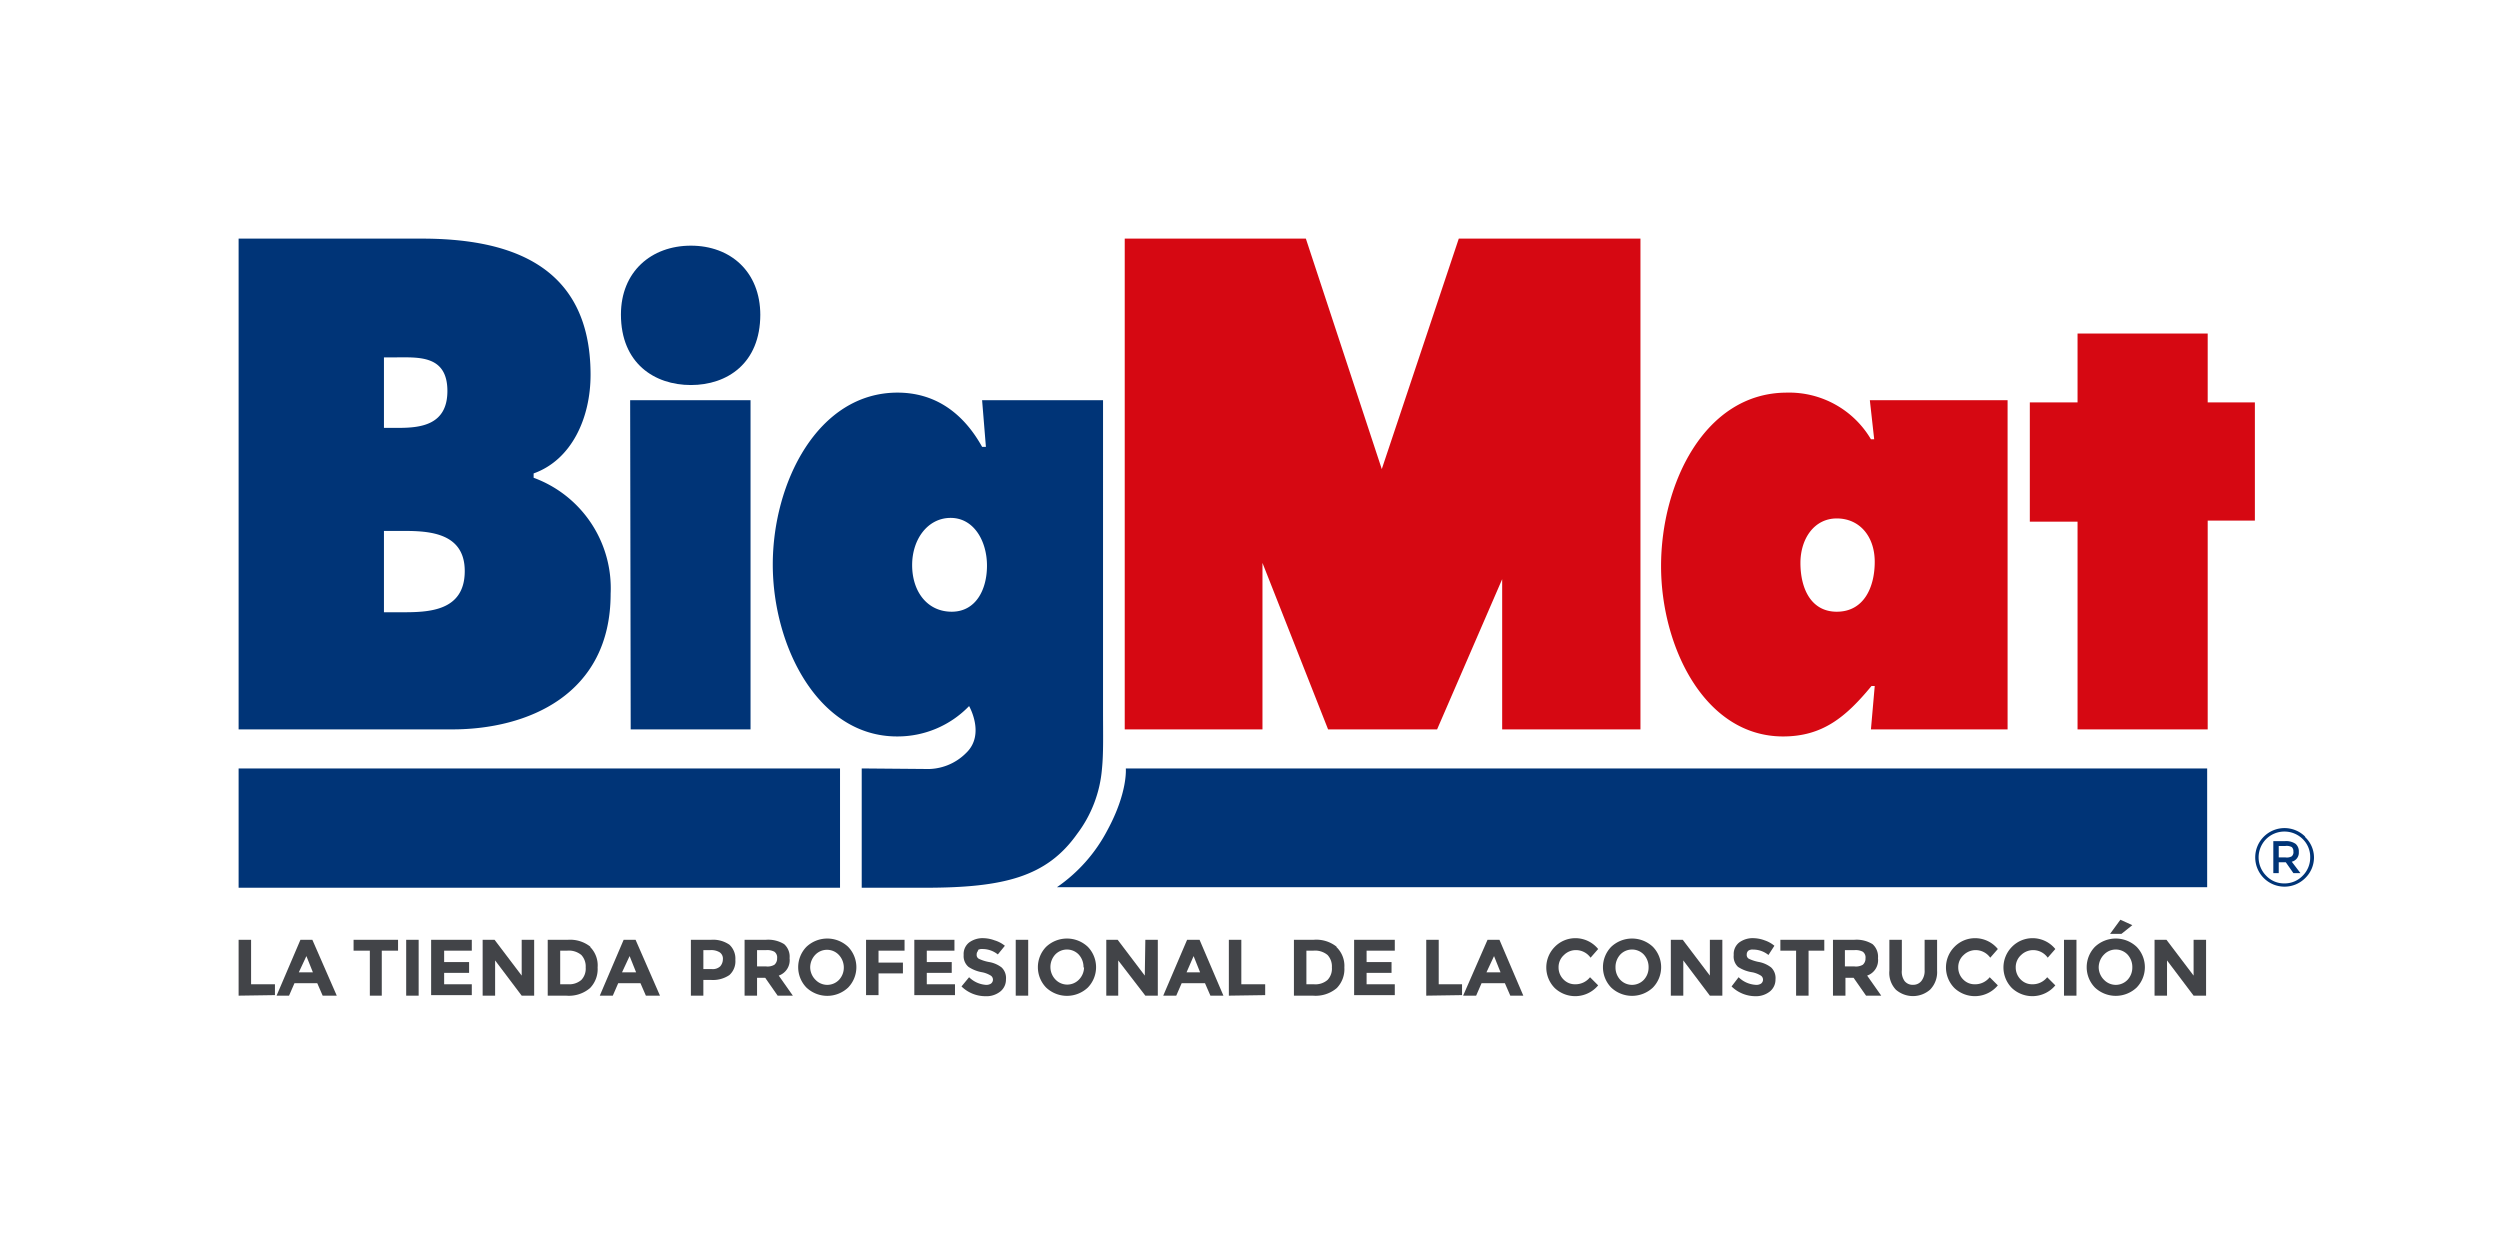 <svg xmlns="http://www.w3.org/2000/svg" width="461" height="228"><defs><clipPath id="a"><path fill="none" d="M0 0h382.7v139.7H0z" data-name="Rectángulo 1821"/></clipPath></defs><g data-name="Grupo 2457"><g data-name="Grupo 2426"><g data-name="Grupo 2425"><g data-name="Grupo 2424"><g clip-path="url(#a)" data-name="Grupo 2423" transform="translate(44 44)"><path fill="#003477" d="M26.8 68.9h3.3c4.8 0 11.6-.1 11.6-7.6s-7.4-7.4-12-7.4h-2.9Zm2.7-34c4.2 0 9-.6 9-6.8 0-6.7-5.4-6.2-9.7-6.2h-2v13ZM0 0h33.7C49 0 64.9 4.2 64.9 25.1c0 8-3.5 15.7-10.5 18.2v.8a21.7 21.7 0 0 1 14.2 21.4c0 18.6-15.3 25-29.2 25H0Z" data-name="Trazado 3065"/><path fill="#003477" d="M96.2 14c0 9-6.1 13-12.8 13s-12.9-4-12.9-13c0-7.9 5.6-12.7 12.9-12.7s12.8 4.8 12.8 12.8m-24 15.7h22.2v60.7H72.3Z" data-name="Trazado 3066"/><path fill="#003477" d="M131.5 68.8c4.4 0 6.5-4 6.5-8.5s-2.4-8.8-6.7-8.8c-4.2 0-7.1 3.9-7.1 8.7 0 4.9 2.8 8.6 7.3 8.6m-4.9 29a10 10 0 0 0 7.6-3c3.5-3.4.5-8.6.5-8.6a18.3 18.3 0 0 1-13.3 5.6c-14.5 0-22.9-16.6-22.9-31.7s8.3-31.7 23-31.7c6.9 0 12.1 3.7 15.6 10h.7l-.7-8.6h22.3V87c0 4.5.1 7.9-.2 10.8a23 23 0 0 1-4.6 12c-5.6 7.9-13.5 9.9-28 9.9h-11.7v-22Z" data-name="Trazado 3067"/><path fill="#003477" d="M0 97.7h110.9v22H0z" data-name="Rectángulo 1817"/><path fill="#003477" d="M163.6 97.7H363v21.9H150.9a29.1 29.1 0 0 0 9.3-10.5c3.8-7 3.4-11.4 3.4-11.4" data-name="Trazado 3068"/><path fill="#d60812" d="M221 90.5h-20.1l-12.1-30.7v30.7h-25.4V0h33.4l14 42.5L225 0h33.5v90.5H233V62.8Z" data-name="Trazado 3069"/><path fill="#d60812" d="M294.7 68.8c5 0 7-4.5 7-9.2s-2.8-8-7-8-6.7 3.8-6.7 8.2c0 4.8 2 9 6.7 9m7 13.7h-.6c-4.7 5.7-9 9.3-16.3 9.3-14.5 0-22.5-16.6-22.5-31.4 0-15.3 8.1-32 23.2-32A17.5 17.5 0 0 1 301 37h.6l-.8-7.2h25.4v60.7H301Z" data-name="Trazado 3070"/><path fill="#d60812" d="M371.8 30.2h-8.7V17.5h-24v12.7h-8.8v22h8.8v38.3h24V52h8.7Z" data-name="Trazado 3071"/><path fill="#003477" d="M381 110.3a5.2 5.2 0 0 1 1.7 3.8 5.3 5.3 0 0 1-1.6 3.8 5.4 5.4 0 1 1 0-7.6m-.5 7.2a4.7 4.7 0 0 0 1.4-3.4 4.6 4.6 0 0 0-1.4-3.4 4.8 4.8 0 0 0-6.7 0 4.8 4.8 0 0 0 0 6.8 4.5 4.5 0 0 0 3.3 1.4 4.6 4.6 0 0 0 3.4-1.4m-.7-4.4a1.7 1.7 0 0 1-1.3 1.8l1.6 2.1h-1.3l-1.4-2h-1.3v2h-1v-5.9h2.2a3.1 3.1 0 0 1 1.9.5 1.8 1.8 0 0 1 .6 1.5m-1.3.8a1 1 0 0 0 .3-.9 1 1 0 0 0-.3-.8 2 2 0 0 0-1.2-.2h-1.2v2.1h1.2a1.8 1.8 0 0 0 1.2-.2" data-name="Trazado 3072"/><path fill="#424448" d="M26.4 131.3v8.3h-2.2v-8.3h-3v-2h8.2v2Z" data-name="Trazado 3073"/><path fill="#424448" d="M30.9 129.3h2.3v10.3h-2.3z" data-name="Rectángulo 1818"/><path fill="#424448" d="M43 129.3v2h-5.1v2.1h4.6v2h-4.6v2.1H43v2h-7.5v-10.2Z" data-name="Trazado 3074"/><path fill="#424448" d="M52.2 129.3h2.3v10.3h-2.3l-4.9-6.5v6.5H45v-10.3h2.2l5 6.6Z" data-name="Trazado 3075"/><path fill="#424448" d="M64.8 130.6a4.8 4.8 0 0 1 1.4 3.8 5 5 0 0 1-1.4 3.8 6 6 0 0 1-4.4 1.4H57v-10.3h3.7a6 6 0 0 1 4.2 1.3m-1.7 6.1a3 3 0 0 0 .8-2.3 3.1 3.1 0 0 0-.8-2.3 3.6 3.6 0 0 0-2.6-.8h-1.3v6.2h1.5a3.4 3.4 0 0 0 2.4-.8" data-name="Trazado 3076"/><path fill="#424448" d="m75.1 139.6-1-2.3H70l-1 2.3h-2.4l4.4-10.3h2.2l4.5 10.3Zm-3-7.3-1.4 3h2.6Z" data-name="Trazado 3077"/><path fill="#424448" d="M90.5 130.2a3.5 3.5 0 0 1 1.1 2.8 3.4 3.4 0 0 1-1.1 2.8 5.4 5.4 0 0 1-3.4.9h-1.4v2.9h-2.3v-10.3h3.7a5.3 5.3 0 0 1 3.4.9m-1.7 4a2 2 0 0 0 .5-1.3 1.4 1.4 0 0 0-.6-1.3 3 3 0 0 0-1.7-.4h-1.3v3.5h1.6a2 2 0 0 0 1.5-.5" data-name="Trazado 3078"/><path fill="#424448" d="M101.6 132.7a3 3 0 0 1-2 3.2l2.6 3.7h-2.8l-2.3-3.3h-1.5v3.3h-2.3v-10.3h3.9a5.6 5.6 0 0 1 3.4.8 3.1 3.1 0 0 1 1 2.6m-2.8 1.2a1.5 1.5 0 0 0 .5-1.2 1.3 1.3 0 0 0-.5-1.2 2.8 2.8 0 0 0-1.5-.3h-1.7v3h1.6a2.5 2.5 0 0 0 1.6-.3" data-name="Trazado 3079"/><path fill="#424448" d="M112.4 138.1a5.6 5.6 0 0 1-7.7 0 5.4 5.4 0 0 1 0-7.5 5.6 5.6 0 0 1 7.7 0 5.4 5.4 0 0 1 0 7.5m-.8-3.7a3.4 3.4 0 0 0-1-2.4 3 3 0 0 0-4.2 0 3.4 3.4 0 0 0-1 2.4 3.3 3.3 0 0 0 1 2.3 3 3 0 0 0 4.3 0 3.3 3.3 0 0 0 .9-2.3" data-name="Trazado 3080"/><path fill="#424448" d="M122.8 129.3v2H118v2.2h4.5v2H118v4h-2.3v-10.2Z" data-name="Trazado 3081"/><path fill="#424448" d="M132 129.3v2h-5.1v2.1h4.6v2h-4.6v2.1h5.2v2h-7.5v-10.2Z" data-name="Trazado 3082"/><path fill="#424448" d="M136.4 131.3a.9.9 0 0 0-.3.7.8.8 0 0 0 .4.8 7.4 7.4 0 0 0 1.9.6 5.2 5.2 0 0 1 2.3 1 2.7 2.7 0 0 1 .8 2.2 2.8 2.8 0 0 1-1 2.2 4.1 4.1 0 0 1-2.8.9 6.3 6.3 0 0 1-4.4-1.8l1.4-1.7a4.9 4.9 0 0 0 3 1.4 1.6 1.6 0 0 0 1-.2.9.9 0 0 0 .4-.8.9.9 0 0 0-.4-.7 5 5 0 0 0-1.5-.6 6.6 6.6 0 0 1-2.6-1 2.6 2.6 0 0 1-.9-2.2 2.7 2.7 0 0 1 1-2.3 4.2 4.2 0 0 1 2.7-.8 6.3 6.3 0 0 1 2 .4 5.5 5.5 0 0 1 1.9 1L140 132a4.5 4.5 0 0 0-2.8-1 1.4 1.4 0 0 0-.9.2" data-name="Trazado 3083"/><path fill="#424448" d="M143.3 129.3h2.3v10.3h-2.3z" data-name="Rectángulo 1819"/><path fill="#424448" d="M156.6 138.1a5.6 5.6 0 0 1-7.7 0 5.4 5.4 0 0 1 0-7.5 5.6 5.6 0 0 1 7.7 0 5.4 5.4 0 0 1 0 7.5m-.8-3.7a3.4 3.4 0 0 0-.9-2.4 3 3 0 0 0-4.3 0 3.4 3.4 0 0 0-.9 2.4 3.3 3.3 0 0 0 1 2.3 3 3 0 0 0 4.2 0 3.3 3.3 0 0 0 1-2.3" data-name="Trazado 3084"/><path fill="#424448" d="M167.2 129.3h2.3v10.3h-2.3l-5-6.5v6.5H160v-10.3h2.1l5 6.6Z" data-name="Trazado 3085"/><path fill="#424448" d="m179.2 139.6-1-2.3h-4.3l-1 2.3h-2.4l4.4-10.3h2.3l4.4 10.3Zm-3.1-7.3-1.3 3h2.5Z" data-name="Trazado 3086"/><path fill="#424448" d="M182.6 139.6v-10.3h2.3v8.2h4.4v2Z" data-name="Trazado 3087"/><path fill="#424448" d="M202.4 130.6a4.8 4.8 0 0 1 1.5 3.8 5 5 0 0 1-1.4 3.8 6 6 0 0 1-4.4 1.4h-3.5v-10.3h3.6a6 6 0 0 1 4.3 1.3m-1.7 6.1a3 3 0 0 0 .8-2.3 3.1 3.1 0 0 0-.8-2.3 3.6 3.6 0 0 0-2.6-.8h-1.3v6.2h1.4a3.4 3.4 0 0 0 2.5-.8" data-name="Trazado 3088"/><path fill="#424448" d="M213.2 129.3v2H208v2.1h4.6v2H208v2.1h5.2v2h-7.5v-10.2Z" data-name="Trazado 3089"/><path fill="#424448" d="M219 139.6v-10.3h2.3v8.2h4.3v2Z" data-name="Trazado 3090"/><path fill="#424448" d="m234.5 139.6-1-2.3h-4.3l-1 2.3h-2.4l4.5-10.3h2.2l4.4 10.3Zm-3-7.3-1.4 3h2.6Z" data-name="Trazado 3091"/><path fill="#424448" d="M0 139.6v-10.3h2.3v8.2h4.4v2Z" data-name="Trazado 3092"/><path fill="#424448" d="m15.5 139.6-1-2.3h-4.2l-1 2.3H7l4.4-10.3h2.2l4.5 10.3Zm-3-7.3-1.4 3h2.6Z" data-name="Trazado 3093"/><path fill="#424448" d="M246.5 137.5a3.4 3.4 0 0 0 2.7-1.3l1.5 1.5a5.5 5.5 0 0 1-8 .5 5.4 5.4 0 0 1 0-7.6 5.3 5.3 0 0 1 3.8-1.6 5.4 5.4 0 0 1 4.2 2l-1.4 1.6a3.3 3.3 0 0 0-2.7-1.4 3.1 3.1 0 0 0-2.2.9 3 3 0 0 0-1 2.3 3.1 3.1 0 0 0 1 2.3 2.9 2.9 0 0 0 2 .8" data-name="Trazado 3094"/><path fill="#424448" d="M260.8 138.1a5.6 5.6 0 0 1-7.7 0 5.4 5.4 0 0 1 0-7.5 5.6 5.6 0 0 1 7.7 0 5.4 5.4 0 0 1 0 7.5m-.8-3.7a3.4 3.4 0 0 0-.9-2.4 3 3 0 0 0-4.3 0 3.4 3.4 0 0 0-.9 2.4 3.3 3.3 0 0 0 .9 2.3 3 3 0 0 0 4.3 0 3.3 3.3 0 0 0 .9-2.3" data-name="Trazado 3095"/><path fill="#424448" d="M271.3 129.3h2.3v10.3h-2.3l-4.9-6.5v6.5h-2.3v-10.3h2.2l5 6.6Z" data-name="Trazado 3096"/><path fill="#424448" d="M278.4 131.3a.9.9 0 0 0-.3.7.8.8 0 0 0 .4.8 7.5 7.5 0 0 0 1.9.6 5.3 5.3 0 0 1 2.2 1 2.7 2.7 0 0 1 .8 2.2 2.8 2.8 0 0 1-1 2.2 4.1 4.1 0 0 1-2.7.9 6.3 6.3 0 0 1-4.4-1.8l1.3-1.7a4.9 4.9 0 0 0 3.1 1.4 1.6 1.6 0 0 0 1-.2.9.9 0 0 0 .4-.8.9.9 0 0 0-.4-.7 4.9 4.9 0 0 0-1.5-.6 6.6 6.6 0 0 1-2.7-1 2.6 2.6 0 0 1-.8-2.2 2.7 2.7 0 0 1 1-2.3 4.2 4.2 0 0 1 2.7-.8 6.3 6.3 0 0 1 2 .4 5.6 5.6 0 0 1 1.8 1l-1.1 1.7a4.5 4.5 0 0 0-2.8-1 1.4 1.4 0 0 0-.9.2" data-name="Trazado 3097"/><path fill="#424448" d="M289.5 131.3v8.3h-2.3v-8.3h-2.9v-2h8.1v2Z" data-name="Trazado 3098"/><path fill="#424448" d="M302.3 132.7a3 3 0 0 1-2 3.2l2.6 3.7h-2.8l-2.3-3.3h-1.5v3.3H294v-10.3h3.9a5.6 5.6 0 0 1 3.4.8 3.1 3.1 0 0 1 1 2.6m-2.8 1.2a1.5 1.5 0 0 0 .5-1.2 1.3 1.3 0 0 0-.5-1.2 2.8 2.8 0 0 0-1.5-.3h-1.8v3h1.7a2.5 2.5 0 0 0 1.6-.3" data-name="Trazado 3099"/><path fill="#424448" d="M307.2 136.9a1.9 1.9 0 0 0 1.6.7 1.9 1.9 0 0 0 1.5-.7 3 3 0 0 0 .6-2v-5.6h2.3v5.7a4.6 4.6 0 0 1-1.3 3.5 4.8 4.8 0 0 1-6.3 0 4.5 4.5 0 0 1-1.2-3.5v-5.7h2.3v5.6a3 3 0 0 0 .5 2" data-name="Trazado 3100"/><path fill="#424448" d="M320.1 137.5a3.4 3.4 0 0 0 2.8-1.3l1.5 1.5a5.5 5.5 0 0 1-8 .5 5.4 5.4 0 0 1 0-7.6 5.3 5.3 0 0 1 3.8-1.6 5.4 5.4 0 0 1 4.2 2l-1.4 1.6a3.3 3.3 0 0 0-2.7-1.4 3.2 3.2 0 0 0-2.2.9 3 3 0 0 0-1 2.3 3.1 3.1 0 0 0 1 2.3 2.9 2.9 0 0 0 2 .8" data-name="Trazado 3101"/><path fill="#424448" d="M330.7 137.5a3.4 3.4 0 0 0 2.8-1.3l1.5 1.5a5.5 5.5 0 0 1-8 .5 5.4 5.4 0 0 1 0-7.6 5.3 5.3 0 0 1 3.8-1.6 5.4 5.4 0 0 1 4.2 2l-1.4 1.6a3.3 3.3 0 0 0-2.7-1.4 3.2 3.2 0 0 0-2.2.9 3 3 0 0 0-1 2.3 3.1 3.1 0 0 0 1 2.3 2.9 2.9 0 0 0 2 .8" data-name="Trazado 3102"/><path fill="#424448" d="M336.6 129.3h2.3v10.3h-2.3z" data-name="Rectángulo 1820"/><path fill="#424448" d="M350 138.1a5.6 5.6 0 0 1-7.7 0 5.4 5.4 0 0 1 0-7.5 5.6 5.6 0 0 1 7.7 0 5.4 5.4 0 0 1 0 7.5m-.8-3.7a3.4 3.4 0 0 0-.9-2.4 3 3 0 0 0-4.3 0 3.4 3.4 0 0 0-1 2.4 3.3 3.3 0 0 0 1 2.3 3 3 0 0 0 4.3 0 3.3 3.3 0 0 0 .9-2.3m-2-6.2h-2.1l1.9-2.6 2.2 1Z" data-name="Trazado 3103"/><path fill="#424448" d="M360.5 129.3h2.3v10.3h-2.3l-4.9-6.5v6.5h-2.3v-10.3h2.2l5 6.6Z" data-name="Trazado 3104"/></g></g><path fill="none" d="M0 0h461v228H0z" data-name="Rectángulo 1826"/></g></g></g></svg>